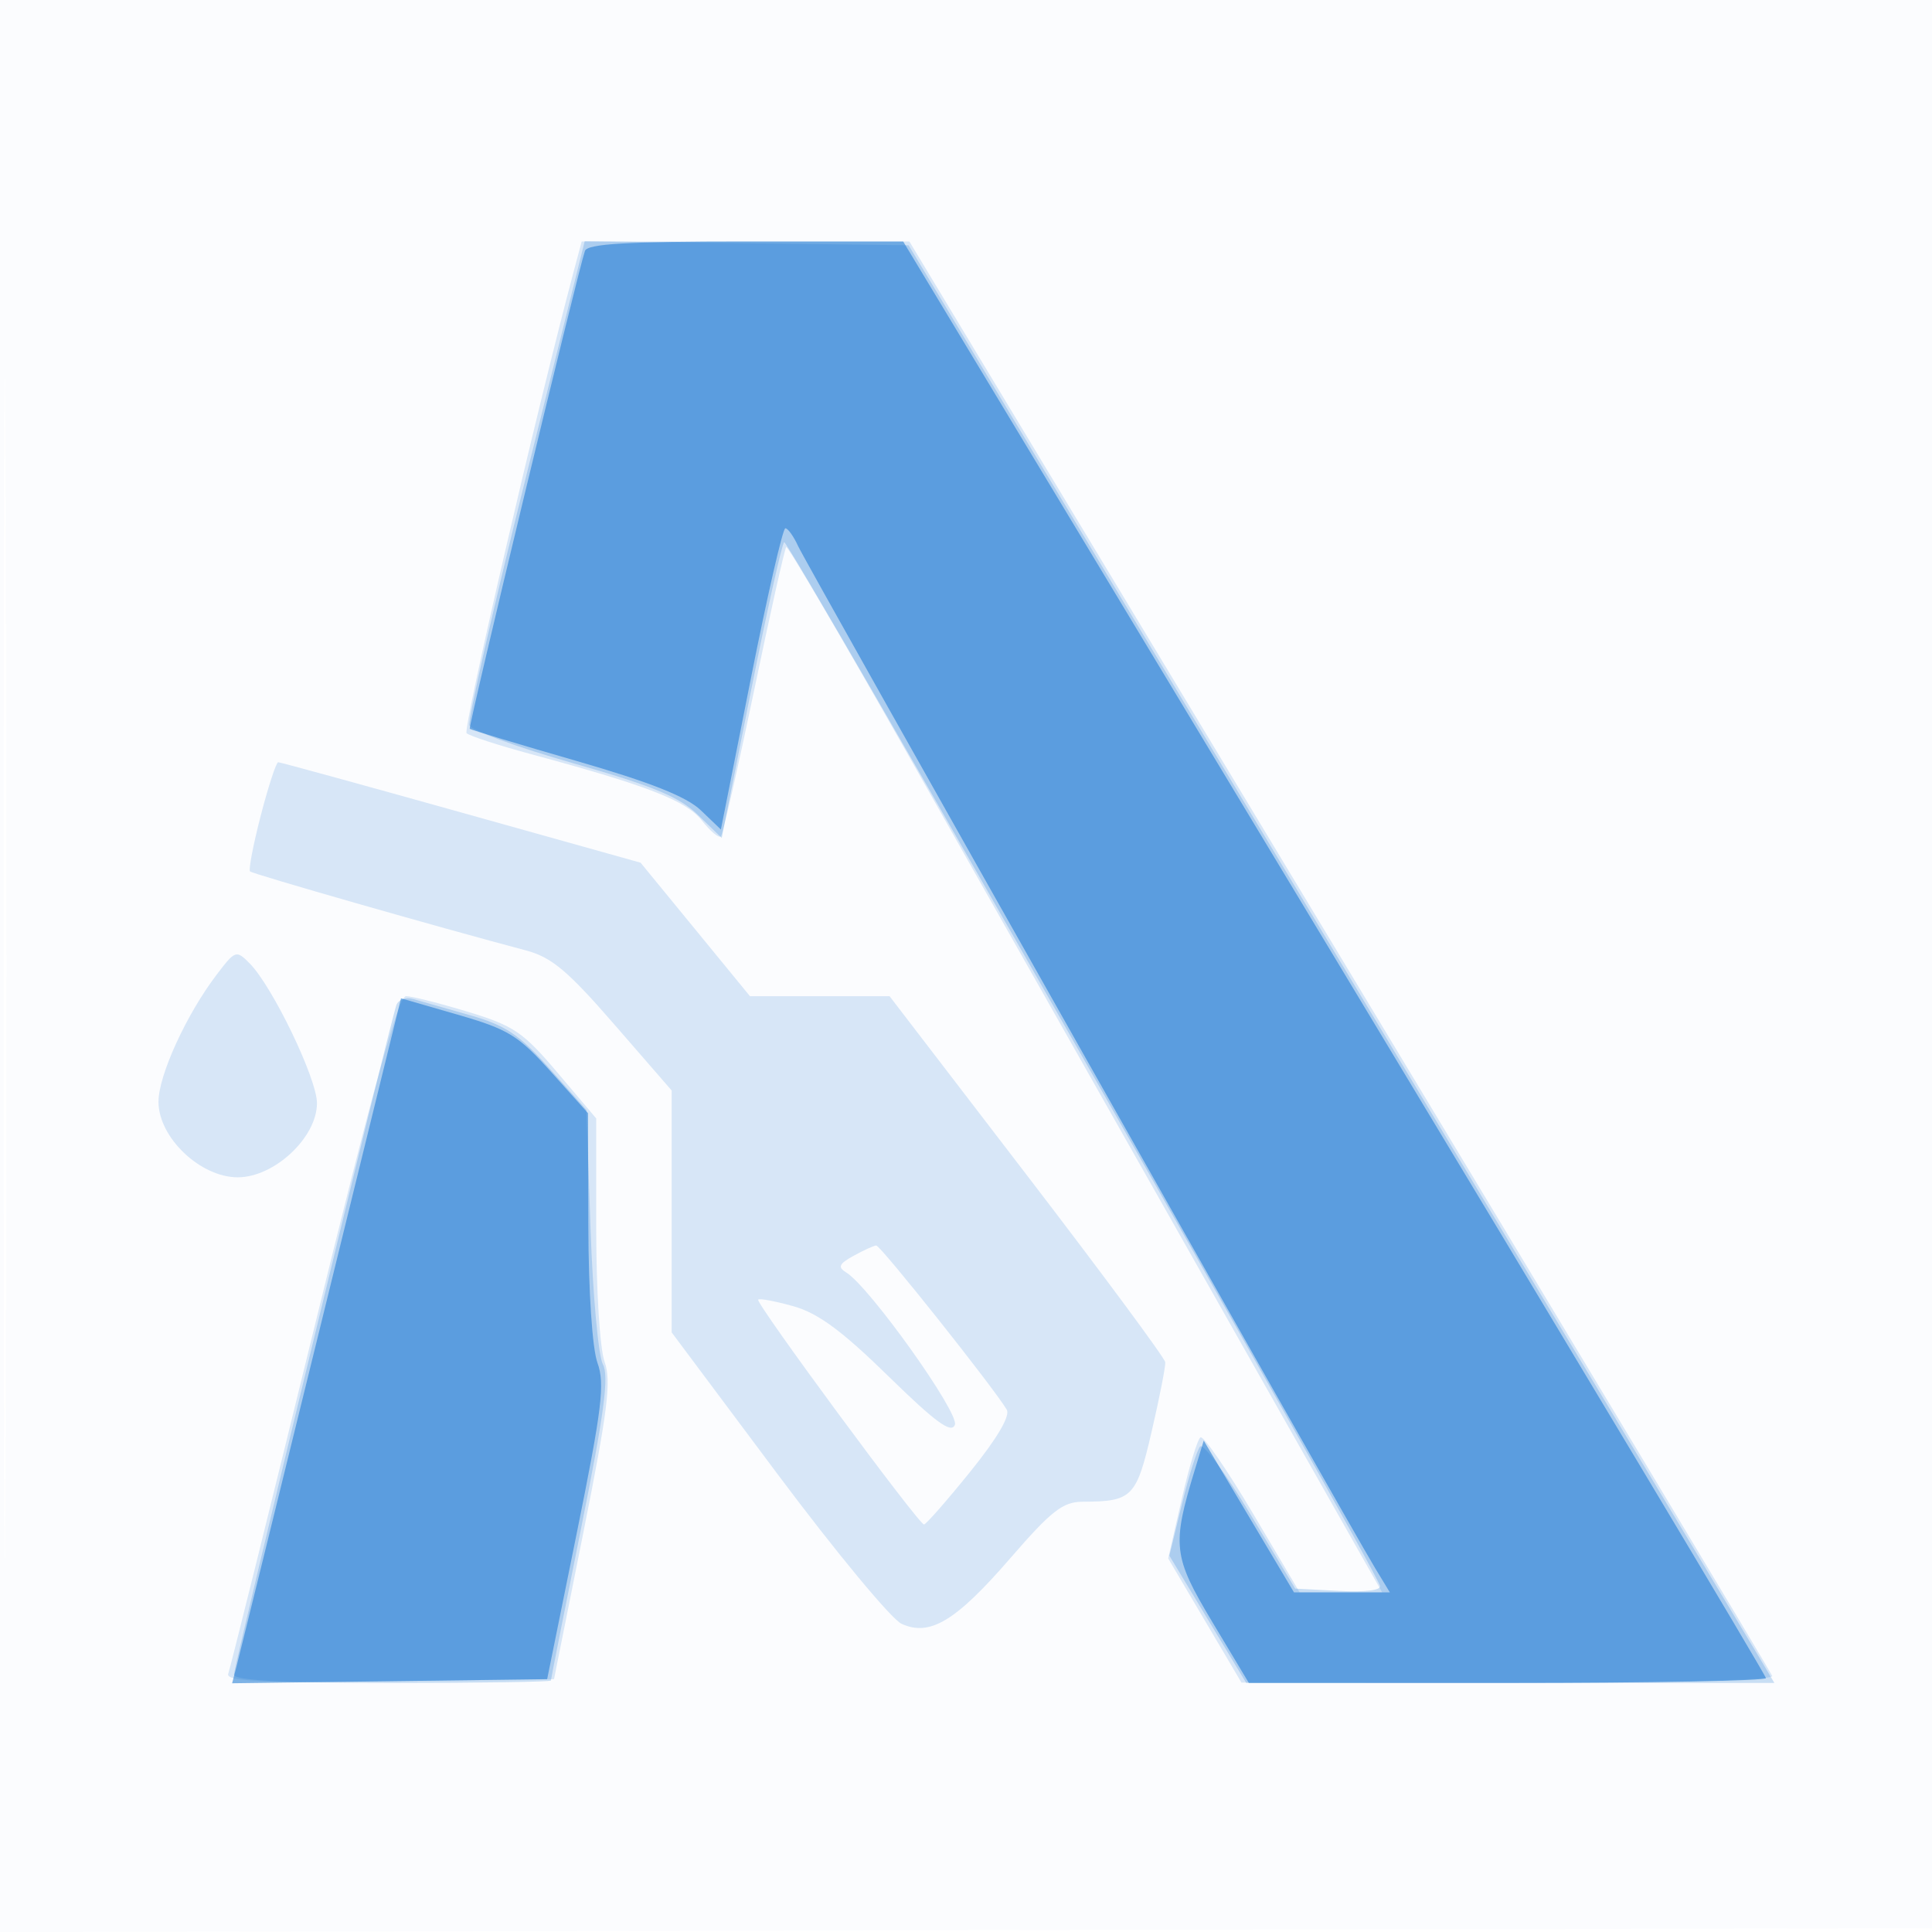 <svg xmlns="http://www.w3.org/2000/svg" width="256" height="256"><path fill="#1976D2" fill-opacity=".016" fill-rule="evenodd" d="M0 128.004v128.004l128.25-.254 128.25-.254.254-127.75L257.008 0H0v128.004m.485.496c0 70.4.119 99.053.265 63.672.146-35.38.146-92.98 0-128C.604 29.153.485 58.1.485 128.5"/><path fill="#1976D2" fill-opacity=".159" fill-rule="evenodd" d="M76.076 35.75c-4.984 18.681-14.778 60.888-14.248 61.403.37.359 4.272 1.625 8.672 2.813 15.316 4.135 20.427 6.126 22.503 8.764 1.114 1.417 2.241 2.359 2.505 2.095.264-.263 2.24-8.915 4.392-19.225 2.152-10.311 4.077-18.91 4.278-19.111.2-.201 7.543 12.32 16.317 27.823L156.82 164.5c11.205 19.8 21.712 38.362 23.35 41.25l2.977 5.25h-10.933l-6.211-10.495c-3.416-5.772-6.536-10.294-6.932-10.049-.397.245-1.522 3.956-2.5 8.245l-1.779 7.799 4.854 8.225 4.854 8.226 35.333.024c21.078.015 35.199-.346 35-.894-.183-.506-25.983-43.481-57.332-95.5l-57-94.581H77.077l-1.001 3.75m-41.515 72.285c-1.004 3.869-1.646 7.213-1.428 7.431.348.348 25.056 7.424 36.535 10.463 3.417.905 5.534 2.677 11.75 9.835L89 144.495v32.056l14.011 18.751c7.706 10.313 15.11 19.252 16.455 19.864 3.762 1.714 7.193-.363 14.453-8.75 5.376-6.21 6.921-7.418 9.5-7.43 6.635-.029 7.153-.554 9.185-9.315 1.043-4.494 1.852-8.621 1.798-9.171-.054-.55-8.295-11.687-18.314-24.75L117.872 132H99.374l-7.247-8.845-7.247-8.845-23.769-6.655C48.038 103.995 37.127 101 36.864 101c-.263 0-1.3 3.166-2.303 7.035m-5.857 21.118C24.688 134.432 21 142.495 21 145.995 21 150.721 26.54 156 31.5 156c4.855 0 10.5-5.284 10.5-9.827 0-3.237-5.886-15.457-8.92-18.52-1.778-1.795-1.902-1.752-4.376 1.5m12.86 47.097c-5.965 24.338-11.058 44.821-11.319 45.52-.376 1.007 4.039 1.214 21.346 1l21.819-.27 3.901-19.5c3.235-16.17 3.712-20.024 2.795-22.571-.617-1.713-1.106-9.518-1.106-17.651v-14.581l-5.101-6.032c-4.571-5.405-5.808-6.246-11.905-8.098-3.743-1.137-7.43-2.067-8.195-2.067-1.003 0-4.412 12.328-12.235 44.25m71.535-9.849c-1.941 1.076-2.125 1.5-.962 2.215 3.074 1.89 14.994 18.601 14.39 20.175-.465 1.211-2.541-.307-8.818-6.445-6.138-6.004-9.306-8.34-12.556-9.257-2.391-.675-4.503-1.072-4.693-.882-.406.406 21.269 29.793 21.974 29.793.264 0 3.011-3.133 6.105-6.962 3.585-4.438 5.349-7.43 4.862-8.25-1.718-2.898-16.736-21.785-17.296-21.753-.333.02-1.685.635-3.006 1.366"/><path fill="#1976D2" fill-opacity=".223" fill-rule="evenodd" d="M69.637 63.426c-4.312 17.305-7.657 32.014-7.433 32.685.224.672 6.424 2.936 13.779 5.031 10.578 3.013 14.027 4.444 16.51 6.851l3.139 3.042 3.836-19.267c2.11-10.598 4.105-19.567 4.434-19.933.478-.532 77.673 134.676 78.949 138.28.213.602-1.918.872-5.438.688l-5.789-.303-5.929-9.833c-3.261-5.408-6.265-9.458-6.675-9-.409.458-1.494 3.9-2.41 7.648l-1.665 6.816 5.095 8.434 5.094 8.435h69.979l-1.806-3.061c-.994-1.683-26.806-44.546-57.36-95.25L120.394 32.5l-21.458-.269-21.459-.269-7.84 31.464m-17.114 69.755C51.661 135.615 31 220.775 31 221.895c0 .772 6.331 1.105 21 1.105 11.55 0 21-.144 21-.321 0-.176 1.793-9.22 3.983-20.096 3.084-15.308 3.739-20.233 2.902-21.798-.595-1.111-1.329-9.152-1.631-17.869l-.55-15.849-4.875-5.469c-4.044-4.538-5.849-5.745-10.602-7.09-3.15-.892-6.517-1.852-7.482-2.134-.965-.281-1.965.082-2.222.807"/><path fill="#1976D2" fill-opacity=".549" fill-rule="evenodd" d="M77.507 33.25c-.972 2.827-15.499 63.091-15.263 63.319.141.136 6.489 2.048 14.107 4.249 9.83 2.84 14.623 4.741 16.511 6.55l2.66 2.548 3.961-19.958C101.662 78.981 103.723 70 104.062 70c.339 0 1.106 1.072 1.703 2.383 1.082 2.376 72.681 129.191 76.427 135.367l1.971 3.25H171.46l-5.98-10.056-5.98-10.055-1.16 3.805c-3.081 10.108-2.921 11.52 2.298 20.228l4.841 8.078h34.26c18.844 0 34.261-.286 34.261-.637 0-.35-25.722-43.325-57.161-95.5L119.678 32h-20.87c-15.801 0-20.975.304-21.301 1.25M42.541 175.391c-5.826 23.71-10.861 44.131-11.189 45.38l-.596 2.27 20.872-.27L72.5 222.5l3.92-19.336c3.352-16.534 3.75-19.805 2.75-22.571-.688-1.901-1.188-9.391-1.213-18.164l-.044-14.929-4.872-5.44c-4.354-4.86-5.673-5.67-12.39-7.608l-7.516-2.17-10.594 43.109"/></svg>